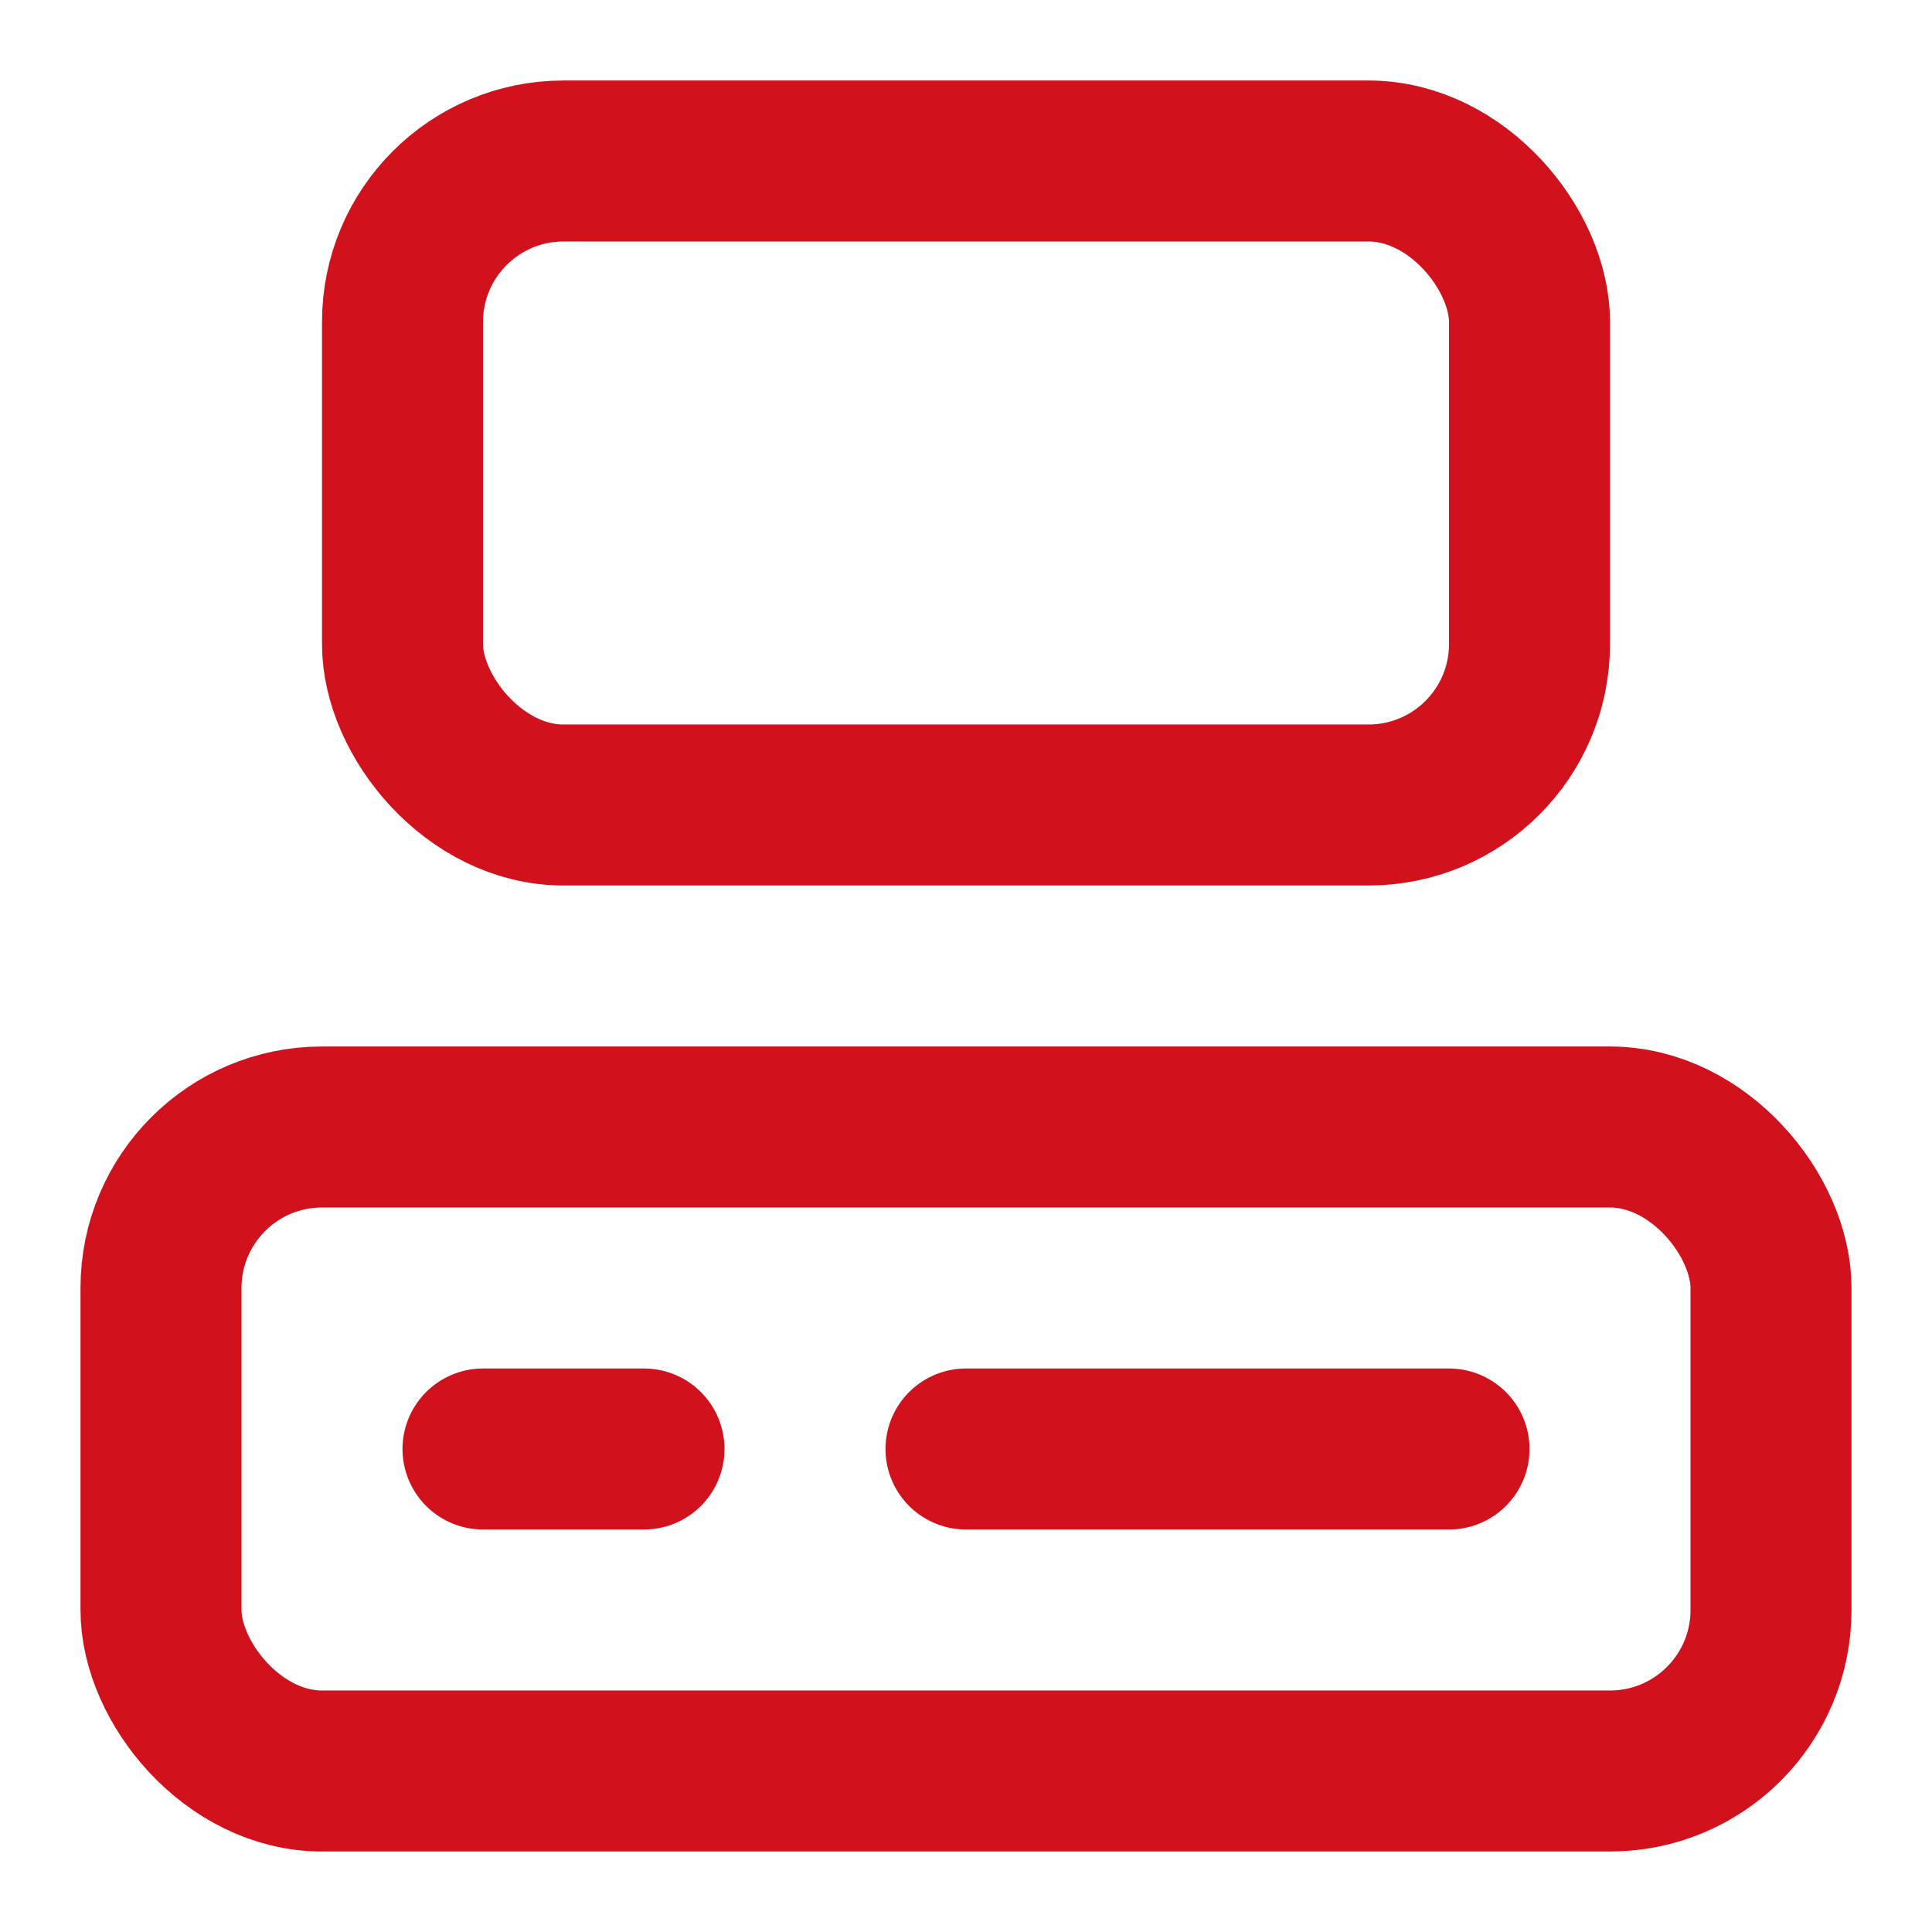 <?xml version="1.0" encoding="UTF-8"?>
<svg xmlns="http://www.w3.org/2000/svg" width="24" height="24" viewBox="0 0 24 24" fill="none" stroke="#D1121D" stroke-width="2" stroke-linecap="round" stroke-linejoin="round">
  <rect width="14" height="8" x="5" y="2" rx="2"></rect>
  <rect width="20" height="8" x="2" y="14" rx="2"></rect>
  <path d="M6 18h2"></path>
  <path d="M12 18h6"></path>
</svg>
